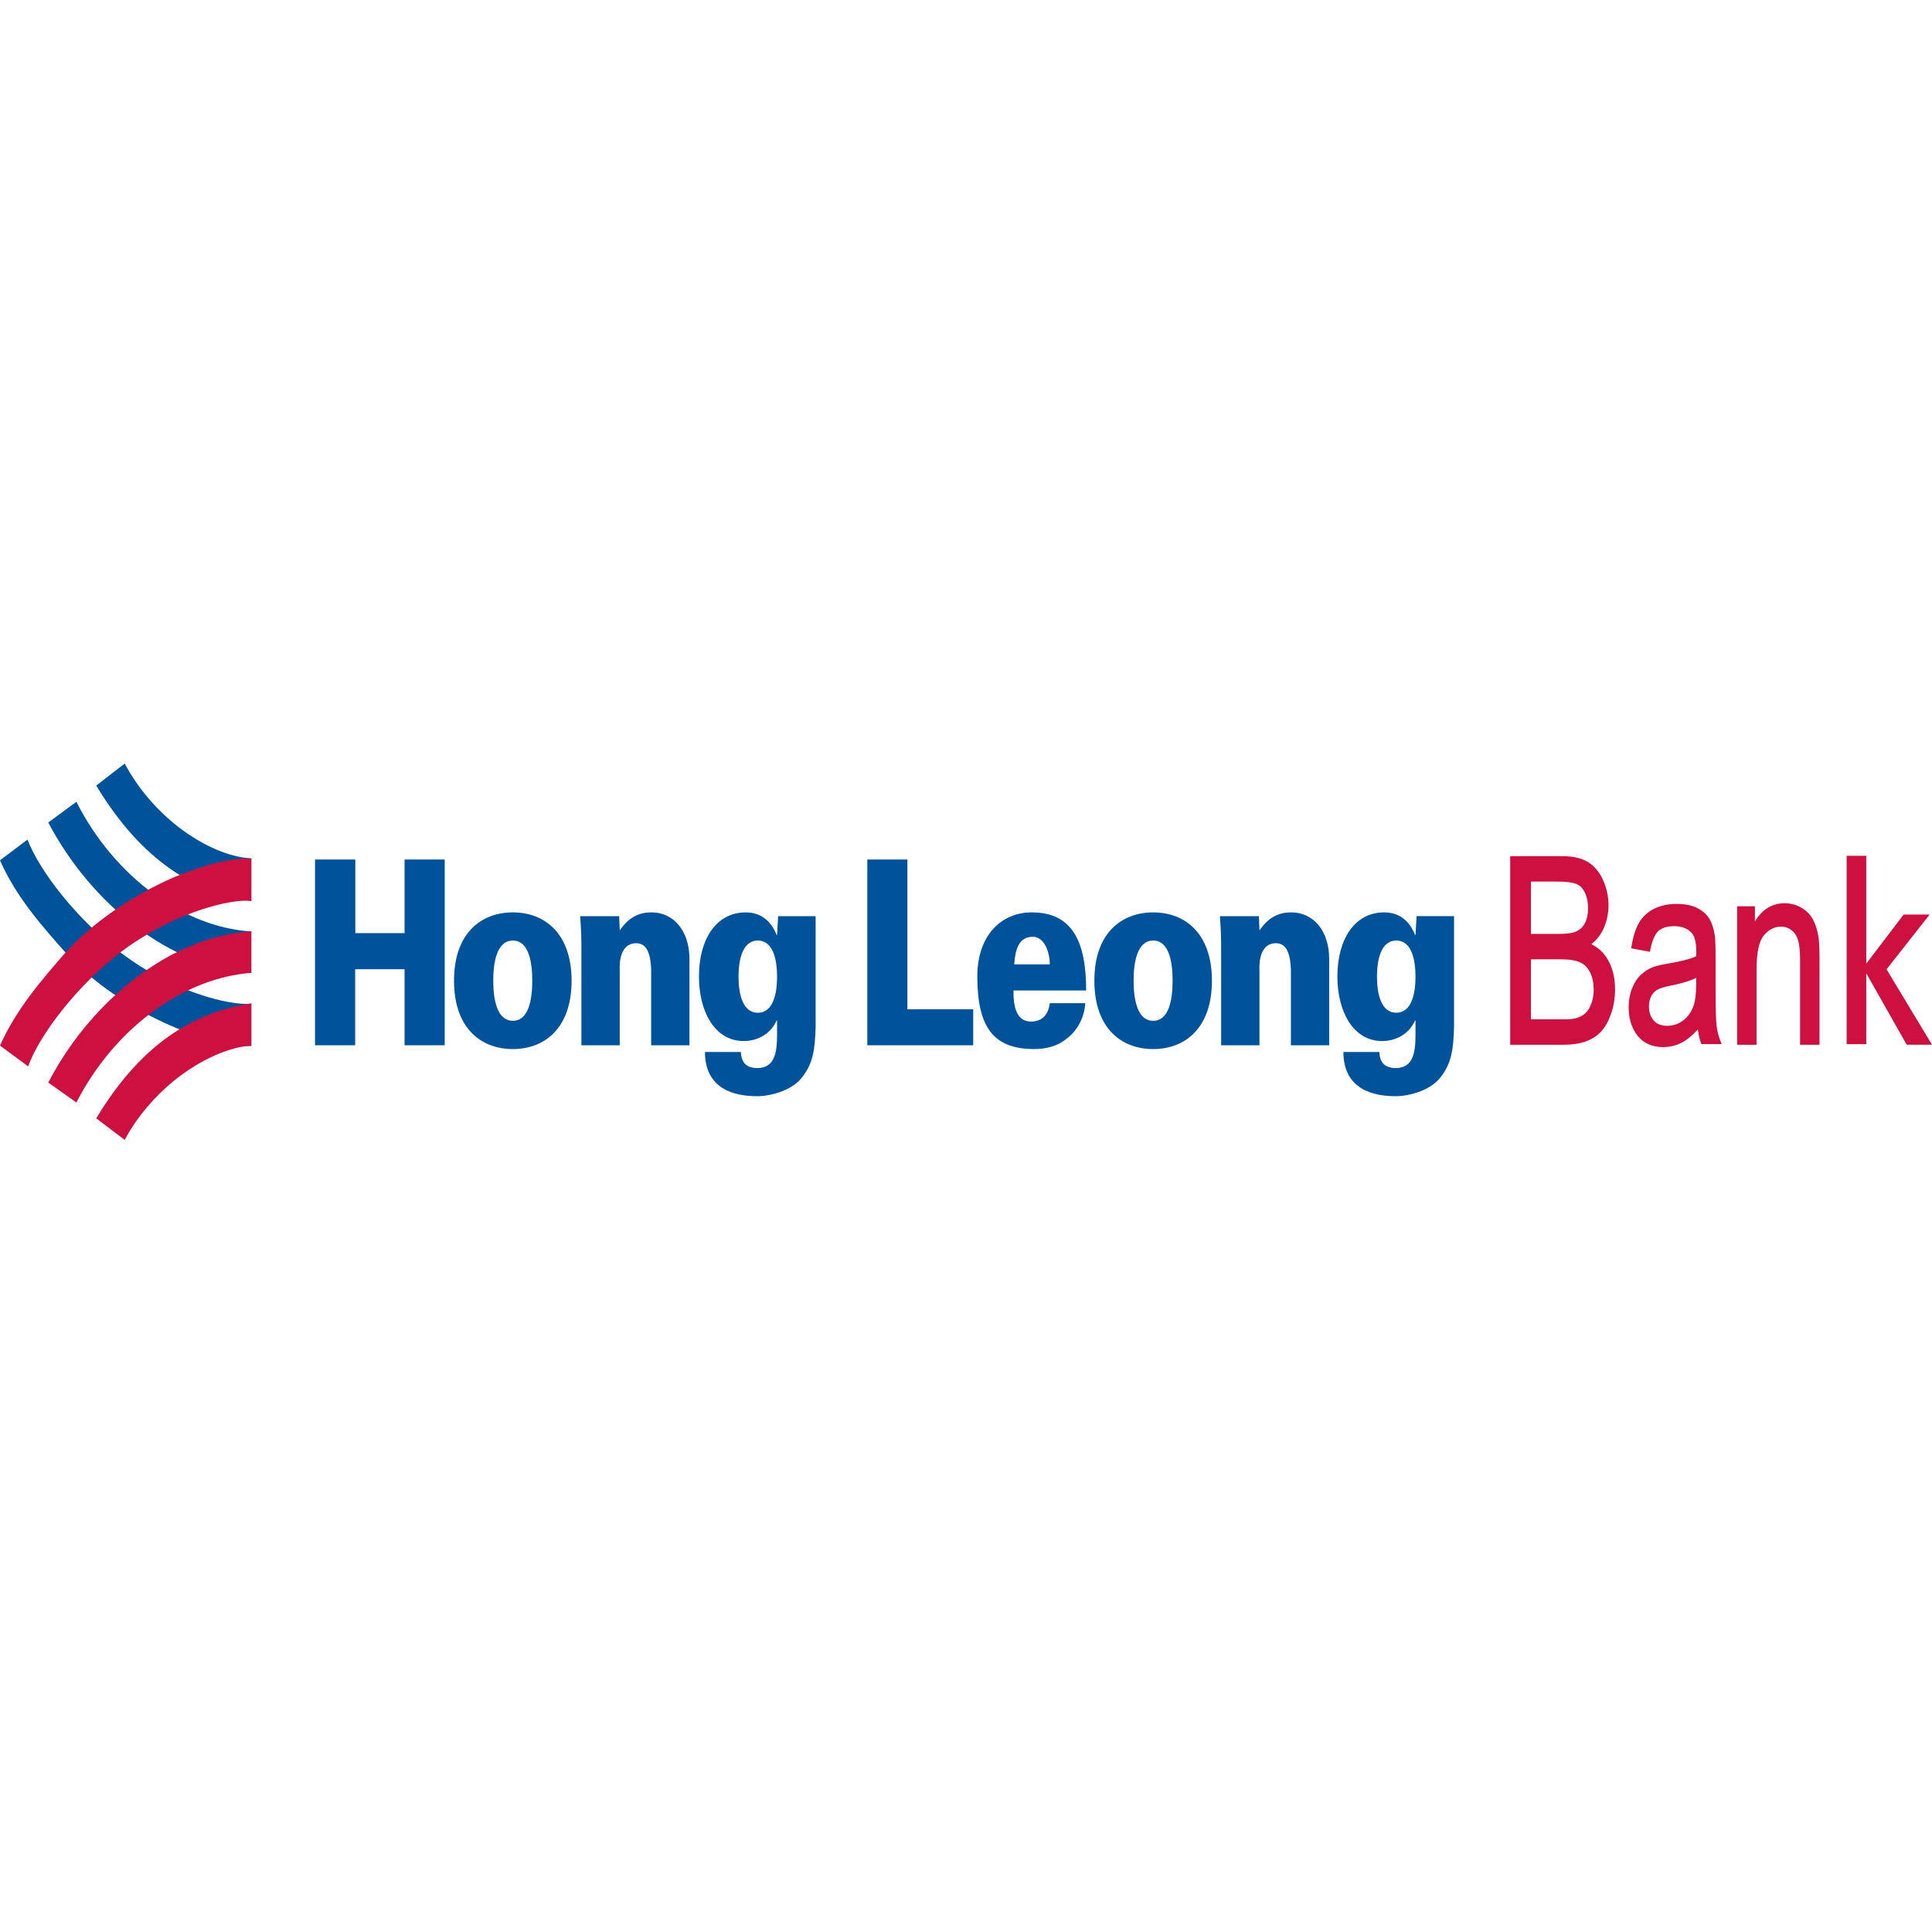 <svg width="100" height="100" viewBox="0 0 100 100" fill="none" xmlns="http://www.w3.org/2000/svg">
<rect x="0" y="0" width="100" height="100" fill="#333333" stroke="none"/>
<g clip-path="url(#clip0_1792_24624)">
<rect width="100" height="100" fill="white"/>
<path fill-rule="evenodd" clip-rule="evenodd" d="M6.273 49.325C3.989 47.6 2.052 45.097 1.423 43.457L0 44.529C0.811 46.38 2.118 47.874 3.409 49.325C6.239 52.437 10.922 54.225 13.008 54.141V51.954C11.85 52.059 8.87 51.302 6.273 49.325Z" fill="#00529B"/>
<path fill-rule="evenodd" clip-rule="evenodd" d="M3.955 41.501L2.499 42.573C4.683 46.737 8.788 50.103 13.007 50.355V48.211C9.499 47.999 5.908 45.371 3.955 41.501Z" fill="#00529B"/>
<path fill-rule="evenodd" clip-rule="evenodd" d="M6.454 39.524L4.981 40.66C7.365 44.614 10.145 46.213 13.008 46.633V44.424C11.171 44.362 8.143 42.658 6.454 39.524Z" fill="#00529B"/>
<path d="M4.981 57.885L6.454 59C7.133 57.738 8.044 56.729 8.987 55.95C10.393 54.815 11.9 54.183 13.008 54.121V51.933C11.635 52.143 10.294 52.607 8.987 53.469C7.58 54.394 6.223 55.824 4.981 57.885Z" fill="#CE1041"/>
<path d="M2.498 56.034L3.954 57.065C5.146 54.731 6.967 52.816 8.986 51.659C10.277 50.902 11.65 50.461 13.007 50.355V48.21C11.634 48.294 10.277 48.715 8.986 49.367C6.321 50.755 3.971 53.194 2.498 56.034Z" fill="#CE1041"/>
<path d="M8.987 45.413C7.067 46.254 4.965 47.58 3.409 49.283C2.119 50.755 0.811 52.291 0 54.121L1.456 55.194C2.052 53.552 3.989 51.008 6.273 49.263C7.166 48.589 8.093 48.063 8.987 47.643C10.708 46.865 12.246 46.548 13.008 46.633V44.446C12.065 44.382 10.592 44.74 8.987 45.413Z" fill="#CE1041"/>
<path d="M16.306 54.103V44.488H18.391V48.299H20.941V44.488H23.018V54.103H20.941V50.167H18.384V54.103H16.306Z" fill="#00529B"/>
<path d="M26.547 47.224C24.904 47.224 23.5 48.299 23.5 50.76C23.5 53.231 24.904 54.3 26.547 54.3C28.178 54.3 29.585 53.231 29.585 50.76C29.585 48.299 28.178 47.224 26.547 47.224ZM25.531 50.76C25.531 49.817 25.71 48.683 26.547 48.683C27.377 48.683 27.55 49.817 27.55 50.76C27.55 51.707 27.377 52.835 26.547 52.835C25.71 52.835 25.531 51.707 25.531 50.76Z" fill="#00529B"/>
<path d="M59.691 47.225C58.048 47.225 56.644 48.299 56.644 50.761C56.644 53.231 58.048 54.3 59.691 54.3C61.322 54.3 62.729 53.231 62.729 50.761C62.729 48.299 61.322 47.225 59.691 47.225ZM58.675 50.761C58.675 49.818 58.853 48.683 59.691 48.683C60.521 48.683 60.694 49.818 60.694 50.761C60.694 51.707 60.521 52.835 59.691 52.835C58.853 52.835 58.675 51.707 58.675 50.761Z" fill="#00529B"/>
<path d="M32.078 48.16C32.531 47.493 33.056 47.224 33.725 47.224C34.849 47.224 35.685 48.16 35.685 49.637V54.103H33.704V50.177C33.679 49.527 33.55 48.82 32.937 48.82C31.955 48.82 32.078 50.188 32.078 50.272V54.103H30.093V49.143C30.093 48.544 30.084 48.149 30.029 47.42H32.048L32.078 48.16Z" fill="#00529B"/>
<path d="M65.19 48.16C65.644 47.493 66.168 47.224 66.838 47.224C67.963 47.224 68.798 48.16 68.798 49.637V54.103H66.817V50.177C66.792 49.527 66.663 48.82 66.049 48.82C65.067 48.82 65.19 50.188 65.19 50.272V54.103H63.206V49.143C63.206 48.544 63.197 48.149 63.142 47.42H65.161L65.19 48.16Z" fill="#00529B"/>
<path d="M75.261 47.419H73.322L73.266 48.394H73.243C72.939 47.612 72.375 47.224 71.643 47.224C70.123 47.224 69.223 48.605 69.223 50.551C69.223 52.33 70.027 53.884 71.537 53.884C72.206 53.884 72.918 53.56 73.243 52.82H73.266V53.577C73.266 54.561 73.108 55.284 72.229 55.284C72.02 55.284 71.81 55.226 71.656 55.112C71.508 54.982 71.406 54.779 71.394 54.45H69.535C69.535 56.386 71.077 56.74 72.239 56.74C72.899 56.74 73.991 56.464 74.523 55.807C75.137 55.061 75.226 54.317 75.261 53.176V47.419ZM73.266 50.551C73.266 51.384 73.089 52.418 72.27 52.418C71.458 52.418 71.272 51.384 71.272 50.551C71.272 49.723 71.458 48.683 72.27 48.683C73.089 48.683 73.266 49.723 73.266 50.551Z" fill="#00529B"/>
<path d="M42.216 47.42H40.276L40.221 48.394H40.197C39.892 47.613 39.329 47.225 38.598 47.225C37.077 47.225 36.178 48.605 36.178 50.551C36.178 52.33 36.981 53.884 38.492 53.884C39.159 53.884 39.872 53.561 40.197 52.82H40.221V53.578C40.221 54.562 40.062 55.284 39.184 55.284C38.975 55.284 38.765 55.227 38.611 55.112C38.463 54.983 38.359 54.779 38.348 54.45H36.489C36.489 56.386 38.031 56.74 39.193 56.74C39.853 56.74 40.945 56.464 41.478 55.808C42.091 55.061 42.179 54.317 42.216 53.176V47.42ZM40.221 50.551C40.221 51.385 40.043 52.419 39.224 52.419C38.412 52.419 38.226 51.385 38.226 50.551C38.226 49.724 38.412 48.683 39.224 48.683C40.043 48.683 40.221 49.724 40.221 50.551Z" fill="#00529B"/>
<path d="M44.892 54.103V44.488H46.966V52.241H50.373V54.103H44.892Z" fill="#00529B"/>
<path d="M56.219 51.268C56.219 48.783 55.535 47.224 53.402 47.224C51.826 47.224 50.586 48.42 50.586 50.54C50.586 53.166 51.419 54.299 53.523 54.299C54.139 54.299 54.729 54.154 55.181 53.782C55.685 53.421 56.111 52.782 56.176 51.924H54.337C54.261 52.547 53.919 52.876 53.362 52.876C52.626 52.876 52.447 52.132 52.457 51.268H56.219ZM52.495 49.917C52.55 49.154 52.721 48.527 53.402 48.488C53.705 48.466 53.936 48.638 54.095 48.915C54.253 49.189 54.337 49.56 54.337 49.917H52.495Z" fill="#00529B"/>
<path d="M81.537 48.232C81.375 48.299 81.084 48.338 80.677 48.338H79.24V45.63H80.564C81.062 45.629 81.413 45.676 81.604 45.758C81.795 45.843 81.937 45.99 82.04 46.215C82.145 46.441 82.197 46.702 82.198 47.007C82.197 47.328 82.14 47.587 82.031 47.791C81.922 47.994 81.76 48.14 81.537 48.232ZM81.522 52.715C81.412 52.744 81.203 52.76 80.907 52.759H79.24V49.653H80.783C81.222 49.653 81.558 49.708 81.782 49.81C82.004 49.91 82.174 50.081 82.3 50.327C82.424 50.575 82.487 50.864 82.489 51.207C82.489 51.5 82.444 51.754 82.358 51.972C82.27 52.194 82.161 52.357 82.03 52.468C81.896 52.582 81.729 52.665 81.522 52.715ZM83.24 49.703C83.03 49.325 82.734 49.05 82.367 48.87C82.641 48.655 82.857 48.386 83.003 48.059C83.171 47.685 83.256 47.281 83.256 46.857C83.256 46.4 83.161 45.962 82.972 45.547C82.783 45.128 82.517 44.815 82.181 44.613C81.844 44.412 81.405 44.314 80.864 44.314H78.167V54.077H80.907C81.356 54.077 81.739 54.023 82.055 53.913C82.368 53.804 82.634 53.641 82.847 53.421C83.061 53.202 83.238 52.892 83.381 52.497C83.523 52.099 83.595 51.667 83.595 51.207C83.595 50.634 83.477 50.129 83.24 49.703Z" fill="#CE1041"/>
<path d="M87.795 50.615V50.909C87.795 51.411 87.75 51.793 87.664 52.043C87.55 52.368 87.37 52.626 87.129 52.813C86.886 53 86.604 53.096 86.289 53.096C85.98 53.096 85.742 53 85.585 52.809C85.426 52.616 85.35 52.383 85.35 52.094C85.35 51.906 85.385 51.739 85.457 51.585C85.529 51.434 85.629 51.321 85.762 51.24C85.9 51.158 86.143 51.08 86.486 51.013C87.044 50.903 87.484 50.77 87.795 50.615ZM89.059 53.908C88.956 53.653 88.886 53.384 88.851 53.105C88.816 52.823 88.798 52.132 88.798 51.052V49.489C88.798 48.957 88.783 48.599 88.754 48.39C88.701 48.056 88.608 47.776 88.476 47.555C88.342 47.332 88.133 47.146 87.854 47.002C87.579 46.859 87.218 46.786 86.782 46.786C86.342 46.786 85.95 46.87 85.618 47.036C85.277 47.205 85.013 47.45 84.834 47.764C84.654 48.076 84.525 48.486 84.447 48.989L84.431 49.084L85.403 49.267L85.418 49.185C85.506 48.718 85.64 48.388 85.816 48.211C85.993 48.031 86.277 47.939 86.659 47.939C87.066 47.939 87.377 48.065 87.58 48.312C87.725 48.489 87.8 48.806 87.8 49.255C87.8 49.293 87.798 49.372 87.796 49.496C87.476 49.641 86.986 49.767 86.338 49.873C85.999 49.931 85.74 49.99 85.57 50.053C85.336 50.142 85.124 50.276 84.936 50.45C84.746 50.628 84.591 50.866 84.475 51.157C84.359 51.45 84.299 51.775 84.299 52.127C84.299 52.727 84.455 53.228 84.766 53.616C85.074 54.002 85.519 54.198 86.086 54.198C86.429 54.198 86.753 54.12 87.052 53.963C87.319 53.825 87.597 53.596 87.883 53.28C87.914 53.544 87.967 53.782 88.042 53.989L88.061 54.042H89.114L89.059 53.908Z" fill="#CE1041"/>
<path d="M94.129 48.524L94.128 48.523C94.076 48.176 93.984 47.873 93.85 47.615C93.715 47.353 93.511 47.144 93.246 46.987C92.979 46.83 92.687 46.751 92.371 46.751C91.729 46.749 91.209 47.071 90.835 47.696V46.909H89.913V54.077H90.919V50.172C90.919 49.287 91.054 48.705 91.294 48.42C91.548 48.113 91.842 47.965 92.191 47.965C92.409 47.965 92.591 48.032 92.749 48.163C92.907 48.296 93.013 48.468 93.076 48.689V48.687C93.137 48.908 93.171 49.262 93.171 49.737V54.077H94.178V49.692C94.177 49.141 94.162 48.756 94.129 48.524Z" fill="#CE1041"/>
<path d="M97.648 50.172L99.877 47.337H98.533L96.598 49.877V44.296H95.582V54.045H96.598V50.379L98.692 54.076H100.001L97.648 50.172Z" fill="#CE1041"/>
</g>
<defs>
<clipPath id="clip0_1792_24624">
<rect width="100" height="100" fill="white"/>
</clipPath>
</defs>
</svg>
